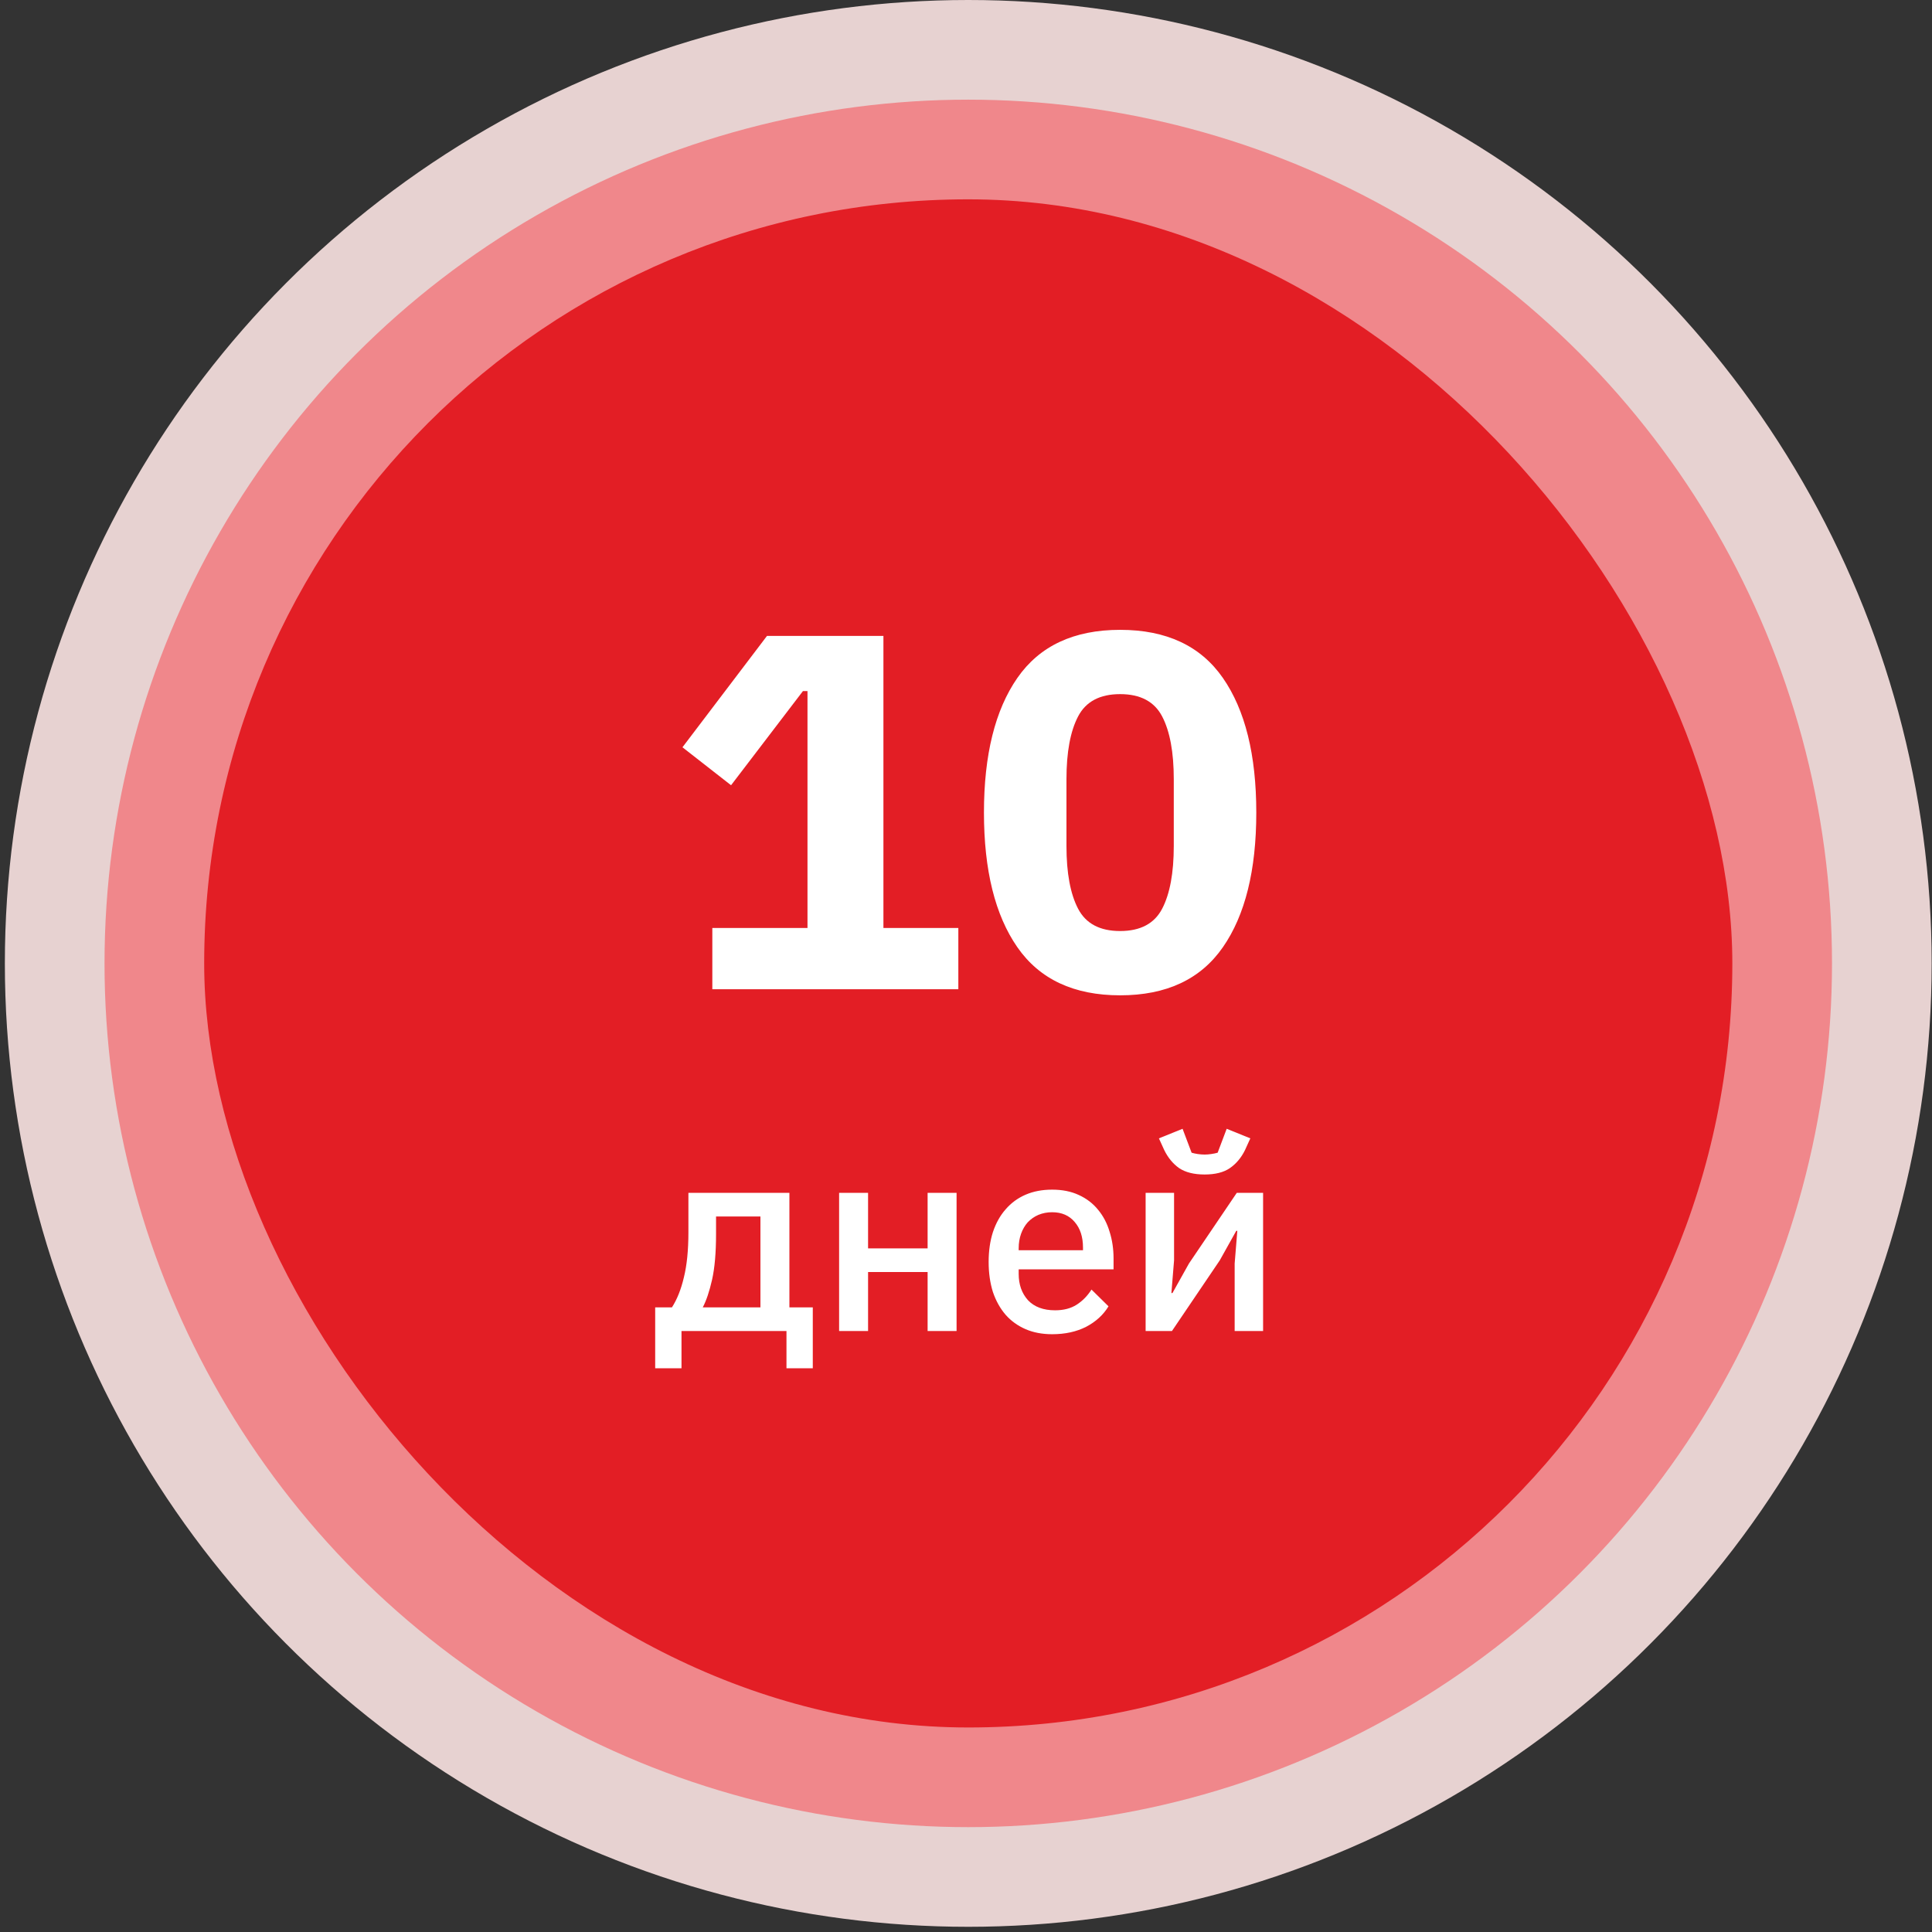 <?xml version="1.0" encoding="UTF-8"?> <svg xmlns="http://www.w3.org/2000/svg" width="229" height="229" viewBox="0 0 229 229" fill="none"><rect x="0" y="0" width="229" height="229" fill="#333333" stroke="none"/> <circle cx="114.768" cy="114.192" r="114.192" fill="#F2DCDB" fill-opacity="0.94"></circle> <circle cx="114.768" cy="114.192" r="102.379" fill="#F0878B"></circle> <rect x="24.202" y="23.626" width="181.132" height="181.132" rx="90.566" fill="#E31E25"></rect> <path d="M84.432 117.255V109.995H95.712V81.915H95.172L86.652 93.075L80.892 88.575L90.912 75.375H104.712V109.995H113.592V117.255H84.432ZM132.768 117.975C127.288 117.975 123.228 116.075 120.588 112.275C117.948 108.475 116.628 103.155 116.628 96.315C116.628 89.475 117.948 84.155 120.588 80.355C123.228 76.555 127.288 74.655 132.768 74.655C138.248 74.655 142.308 76.555 144.948 80.355C147.588 84.155 148.908 89.475 148.908 96.315C148.908 103.155 147.588 108.475 144.948 112.275C142.308 116.075 138.248 117.975 132.768 117.975ZM132.768 110.355C135.168 110.355 136.828 109.475 137.748 107.715C138.668 105.955 139.128 103.475 139.128 100.275V92.355C139.128 89.155 138.668 86.675 137.748 84.915C136.828 83.155 135.168 82.275 132.768 82.275C130.368 82.275 128.708 83.155 127.788 84.915C126.868 86.675 126.408 89.155 126.408 92.355V100.275C126.408 103.475 126.868 105.955 127.788 107.715C128.708 109.475 130.368 110.355 132.768 110.355Z" fill="white"></path> <path d="M77.659 154.964H79.644C80.253 154.019 80.725 152.832 81.062 151.404C81.419 149.955 81.597 148.18 81.597 146.08V141.387H93.568V154.964H96.34V162.178H93.221V157.767H80.778V162.178H77.659V154.964ZM90.134 154.964V144.19H84.873V146.269C84.873 148.474 84.716 150.281 84.401 151.688C84.086 153.074 83.718 154.166 83.298 154.964H90.134ZM99.46 141.387H102.893V147.97H109.95V141.387H113.383V157.767H109.95V150.774H102.893V157.767H99.46V141.387ZM124.713 158.145C123.537 158.145 122.487 157.946 121.563 157.547C120.639 157.148 119.851 156.581 119.2 155.846C118.549 155.09 118.045 154.187 117.688 153.137C117.352 152.066 117.184 150.879 117.184 149.577C117.184 148.275 117.352 147.099 117.688 146.049C118.045 144.978 118.549 144.075 119.2 143.34C119.851 142.584 120.639 142.006 121.563 141.607C122.487 141.208 123.537 141.009 124.713 141.009C125.91 141.009 126.96 141.219 127.863 141.639C128.787 142.059 129.554 142.647 130.163 143.403C130.772 144.138 131.223 144.999 131.517 145.986C131.832 146.973 131.99 148.033 131.99 149.167V150.459H120.744V150.995C120.744 152.255 121.111 153.294 121.846 154.113C122.602 154.911 123.673 155.31 125.06 155.31C126.068 155.31 126.918 155.09 127.611 154.649C128.304 154.208 128.892 153.609 129.375 152.853L131.391 154.838C130.782 155.846 129.9 156.654 128.745 157.263C127.59 157.851 126.246 158.145 124.713 158.145ZM124.713 143.686C124.125 143.686 123.579 143.791 123.075 144.001C122.592 144.211 122.172 144.505 121.815 144.883C121.479 145.261 121.216 145.713 121.027 146.238C120.838 146.763 120.744 147.34 120.744 147.97V148.191H128.367V147.876C128.367 146.616 128.042 145.608 127.391 144.852C126.74 144.075 125.847 143.686 124.713 143.686ZM135.791 141.387H139.162V149.388L138.846 153.263H138.973L140.926 149.766L146.596 141.387H149.714V157.767H146.344V149.766L146.659 145.891H146.533L144.58 149.388L138.91 157.767H135.791V141.387ZM142.784 139.213C141.524 139.213 140.516 138.961 139.76 138.457C139.025 137.932 138.437 137.218 137.996 136.315L137.366 134.929L140.17 133.795L141.241 136.63C141.451 136.693 141.692 136.745 141.965 136.787C142.259 136.829 142.532 136.85 142.784 136.85C143.036 136.85 143.299 136.829 143.572 136.787C143.866 136.745 144.118 136.693 144.328 136.63L145.399 133.795L148.202 134.929L147.572 136.315C147.131 137.218 146.533 137.932 145.777 138.457C145.042 138.961 144.044 139.213 142.784 139.213Z" fill="white"></path> </svg> 